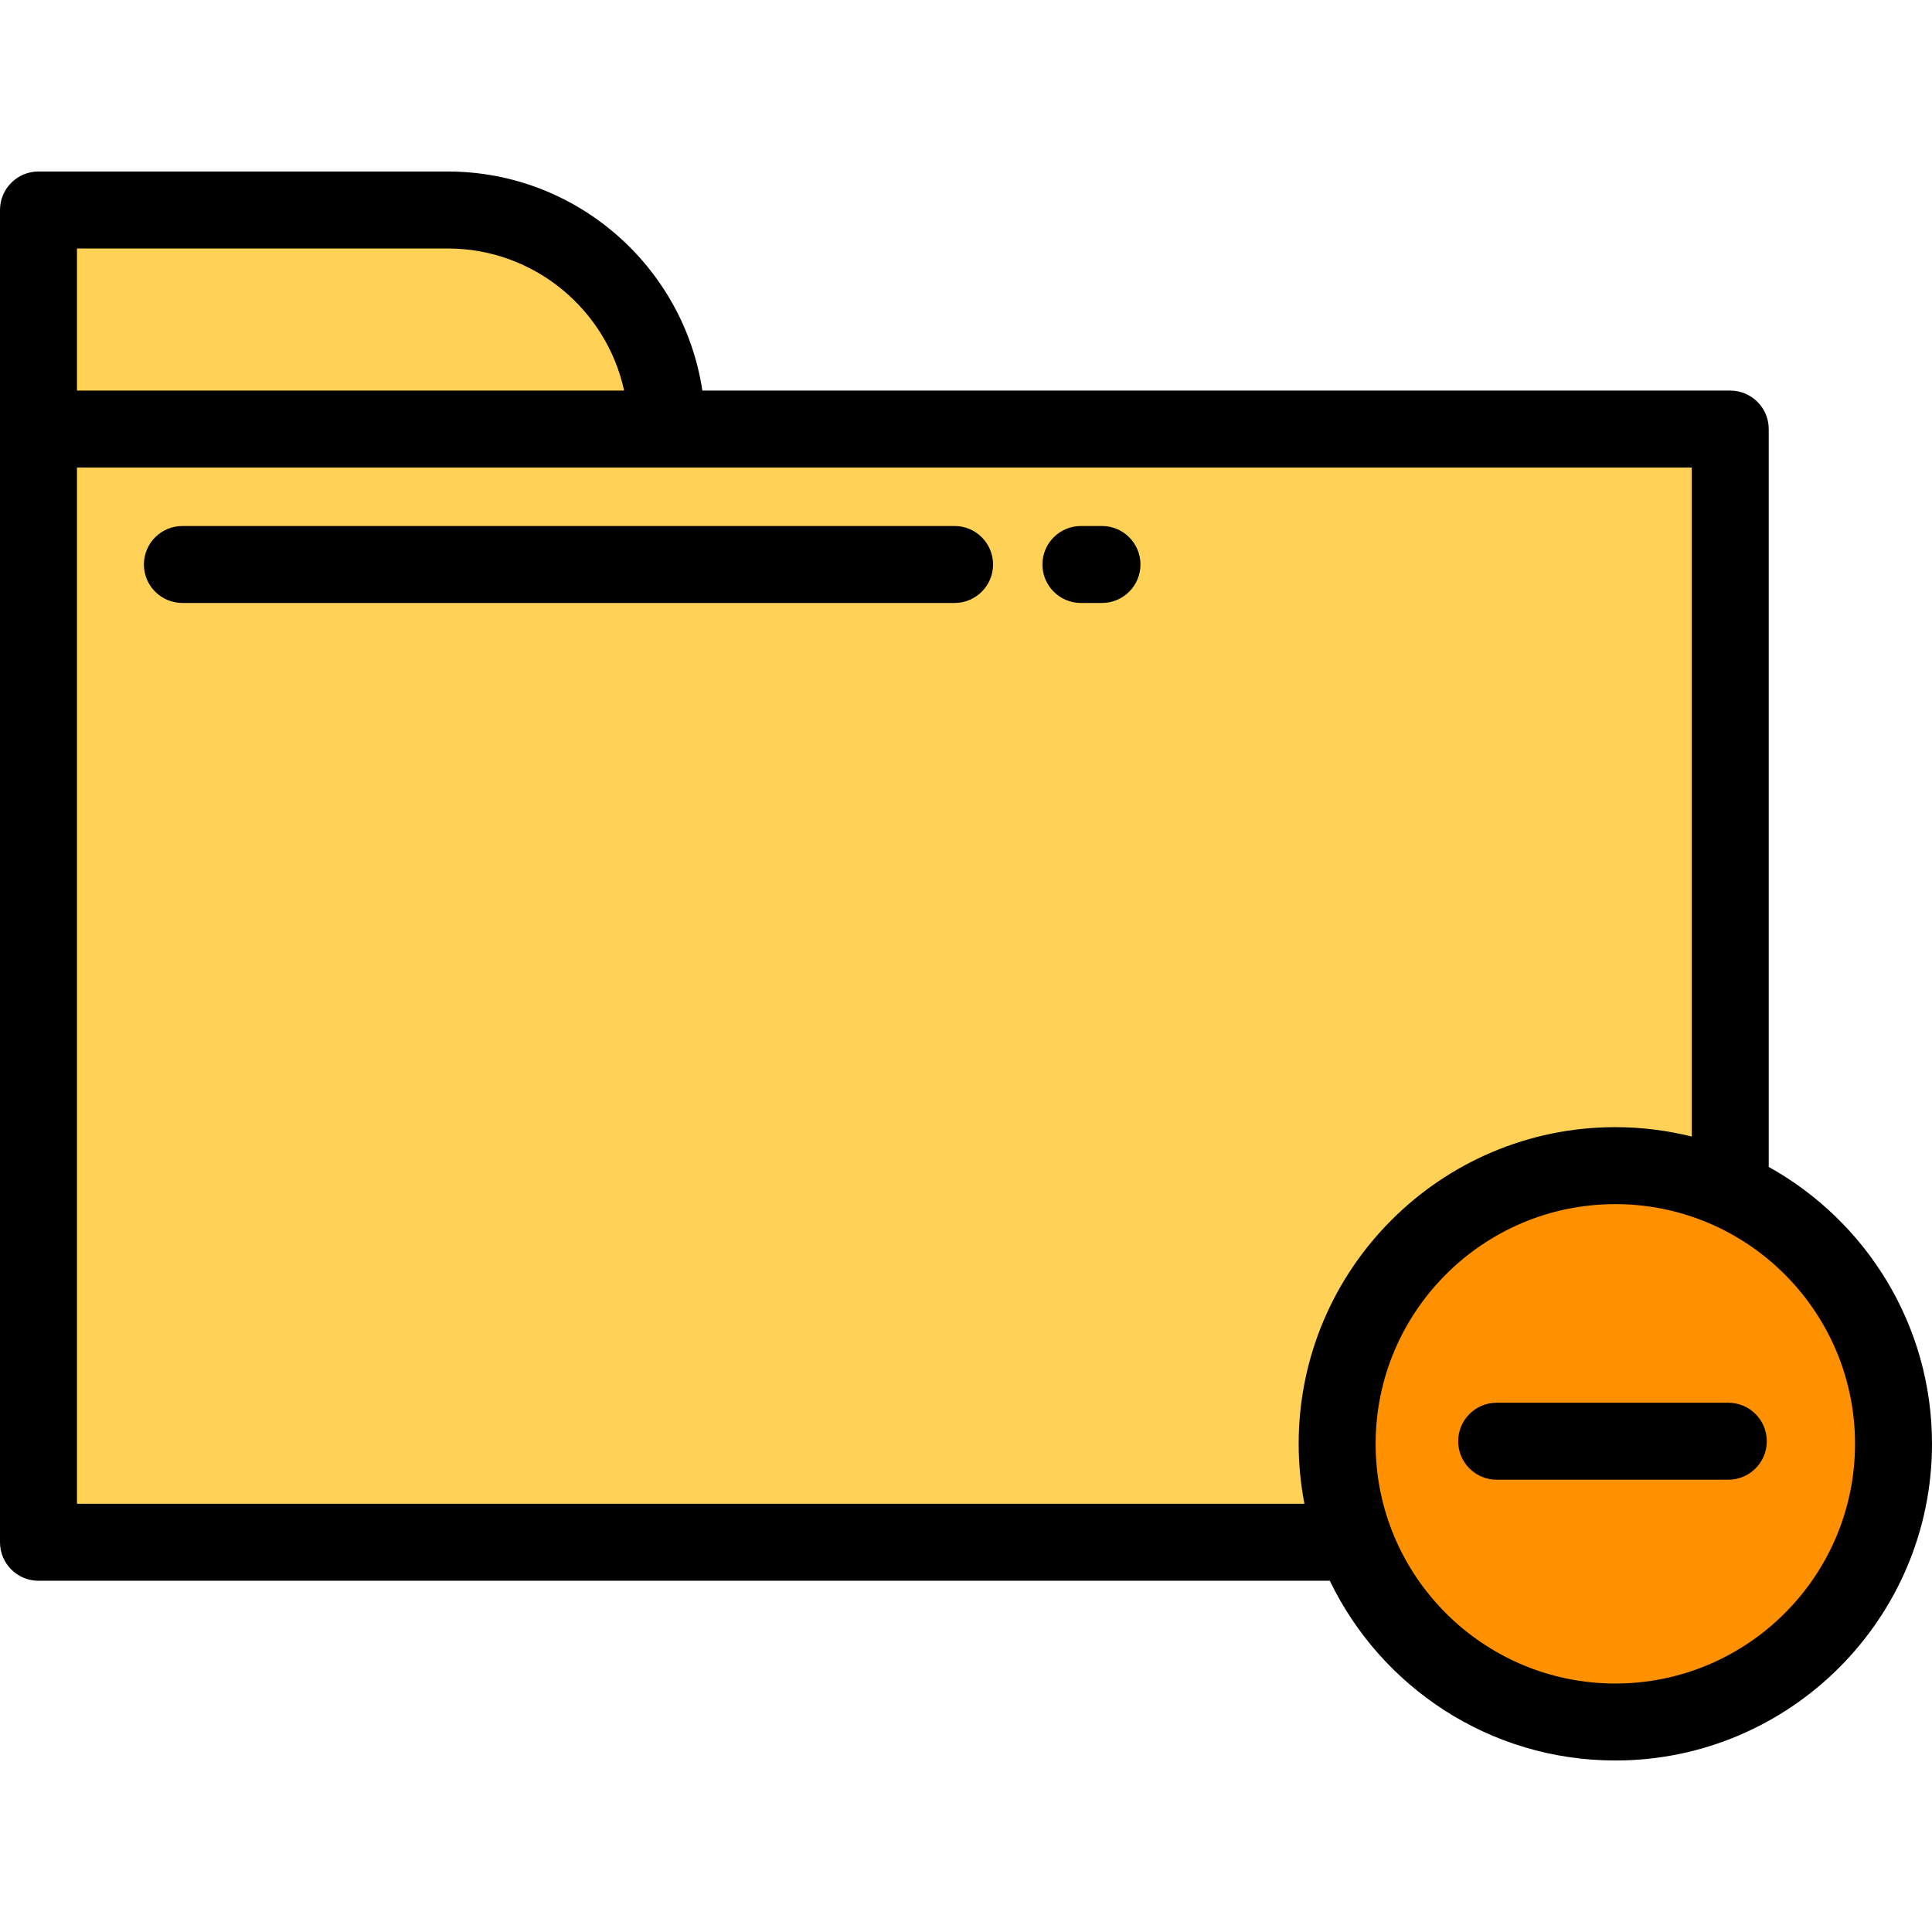 <?xml version="1.0" encoding="iso-8859-1"?>
<!-- Uploaded to: SVG Repo, www.svgrepo.com, Generator: SVG Repo Mixer Tools -->
<svg version="1.1" id="Layer_1" xmlns="http://www.w3.org/2000/svg" xmlns:xlink="http://www.w3.org/1999/xlink" 
	 viewBox="0 0 512 512" xml:space="preserve">
<g>
	<rect x="10.199" y="113.711" style="fill:#FFD257;" width="448.337" height="295.012"/>
	<path style="fill:#FFD257;" d="M118.637,55.65H10.199v58.06h166.498l0,0C176.697,81.644,150.702,55.65,118.637,55.65z"/>
</g>
<circle style="fill:#FF9000;" cx="428.081" cy="382.624" r="73.72"/>
<path d="M252.97,139.396H48.336c-5.633,0-10.199,4.567-10.199,10.199s4.566,10.199,10.199,10.199H252.97
	c5.633,0,10.199-4.567,10.199-10.199S258.603,139.396,252.97,139.396z"/>
<path d="M292.036,139.396h-5.581c-5.632,0-10.199,4.567-10.199,10.199s4.567,10.199,10.199,10.199h5.581
	c5.632,0,10.199-4.567,10.199-10.199S297.668,139.396,292.036,139.396z"/>
<path d="M0,408.717c0,5.632,4.566,10.199,10.199,10.199h342.218c13.559,28.155,42.378,47.633,75.662,47.633
	c46.274,0,83.921-37.647,83.921-83.921c0-31.531-17.489-59.044-43.267-73.383V113.709c0-5.632-4.567-10.199-10.199-10.199H186.131
	c-4.938-32.818-33.322-58.06-67.494-58.06H10.199C4.566,45.45,0,50.017,0,55.649V408.717z M20.398,65.85h98.239
	c22.892,0,42.081,16.153,46.767,37.662H20.398V65.85z M448.335,123.909v177.286c-6.491-1.616-13.272-2.487-20.256-2.487
	c-46.274,0-83.921,37.647-83.921,83.921c0,5.433,0.538,10.741,1.529,15.889H20.398V123.909H448.335z M428.079,446.152
	c-35.027,0-63.523-28.496-63.523-63.523s28.496-63.523,63.523-63.523s63.523,28.496,63.523,63.522S463.106,446.152,428.079,446.152z
	"/>
<path d="M458.021,371.74h-61.389c-5.632,0-10.199,4.567-10.199,10.199c0,5.632,4.567,10.199,10.199,10.199h61.389
	c5.632,0,10.199-4.567,10.199-10.199C468.22,376.307,463.654,371.74,458.021,371.74z"/>
</svg>